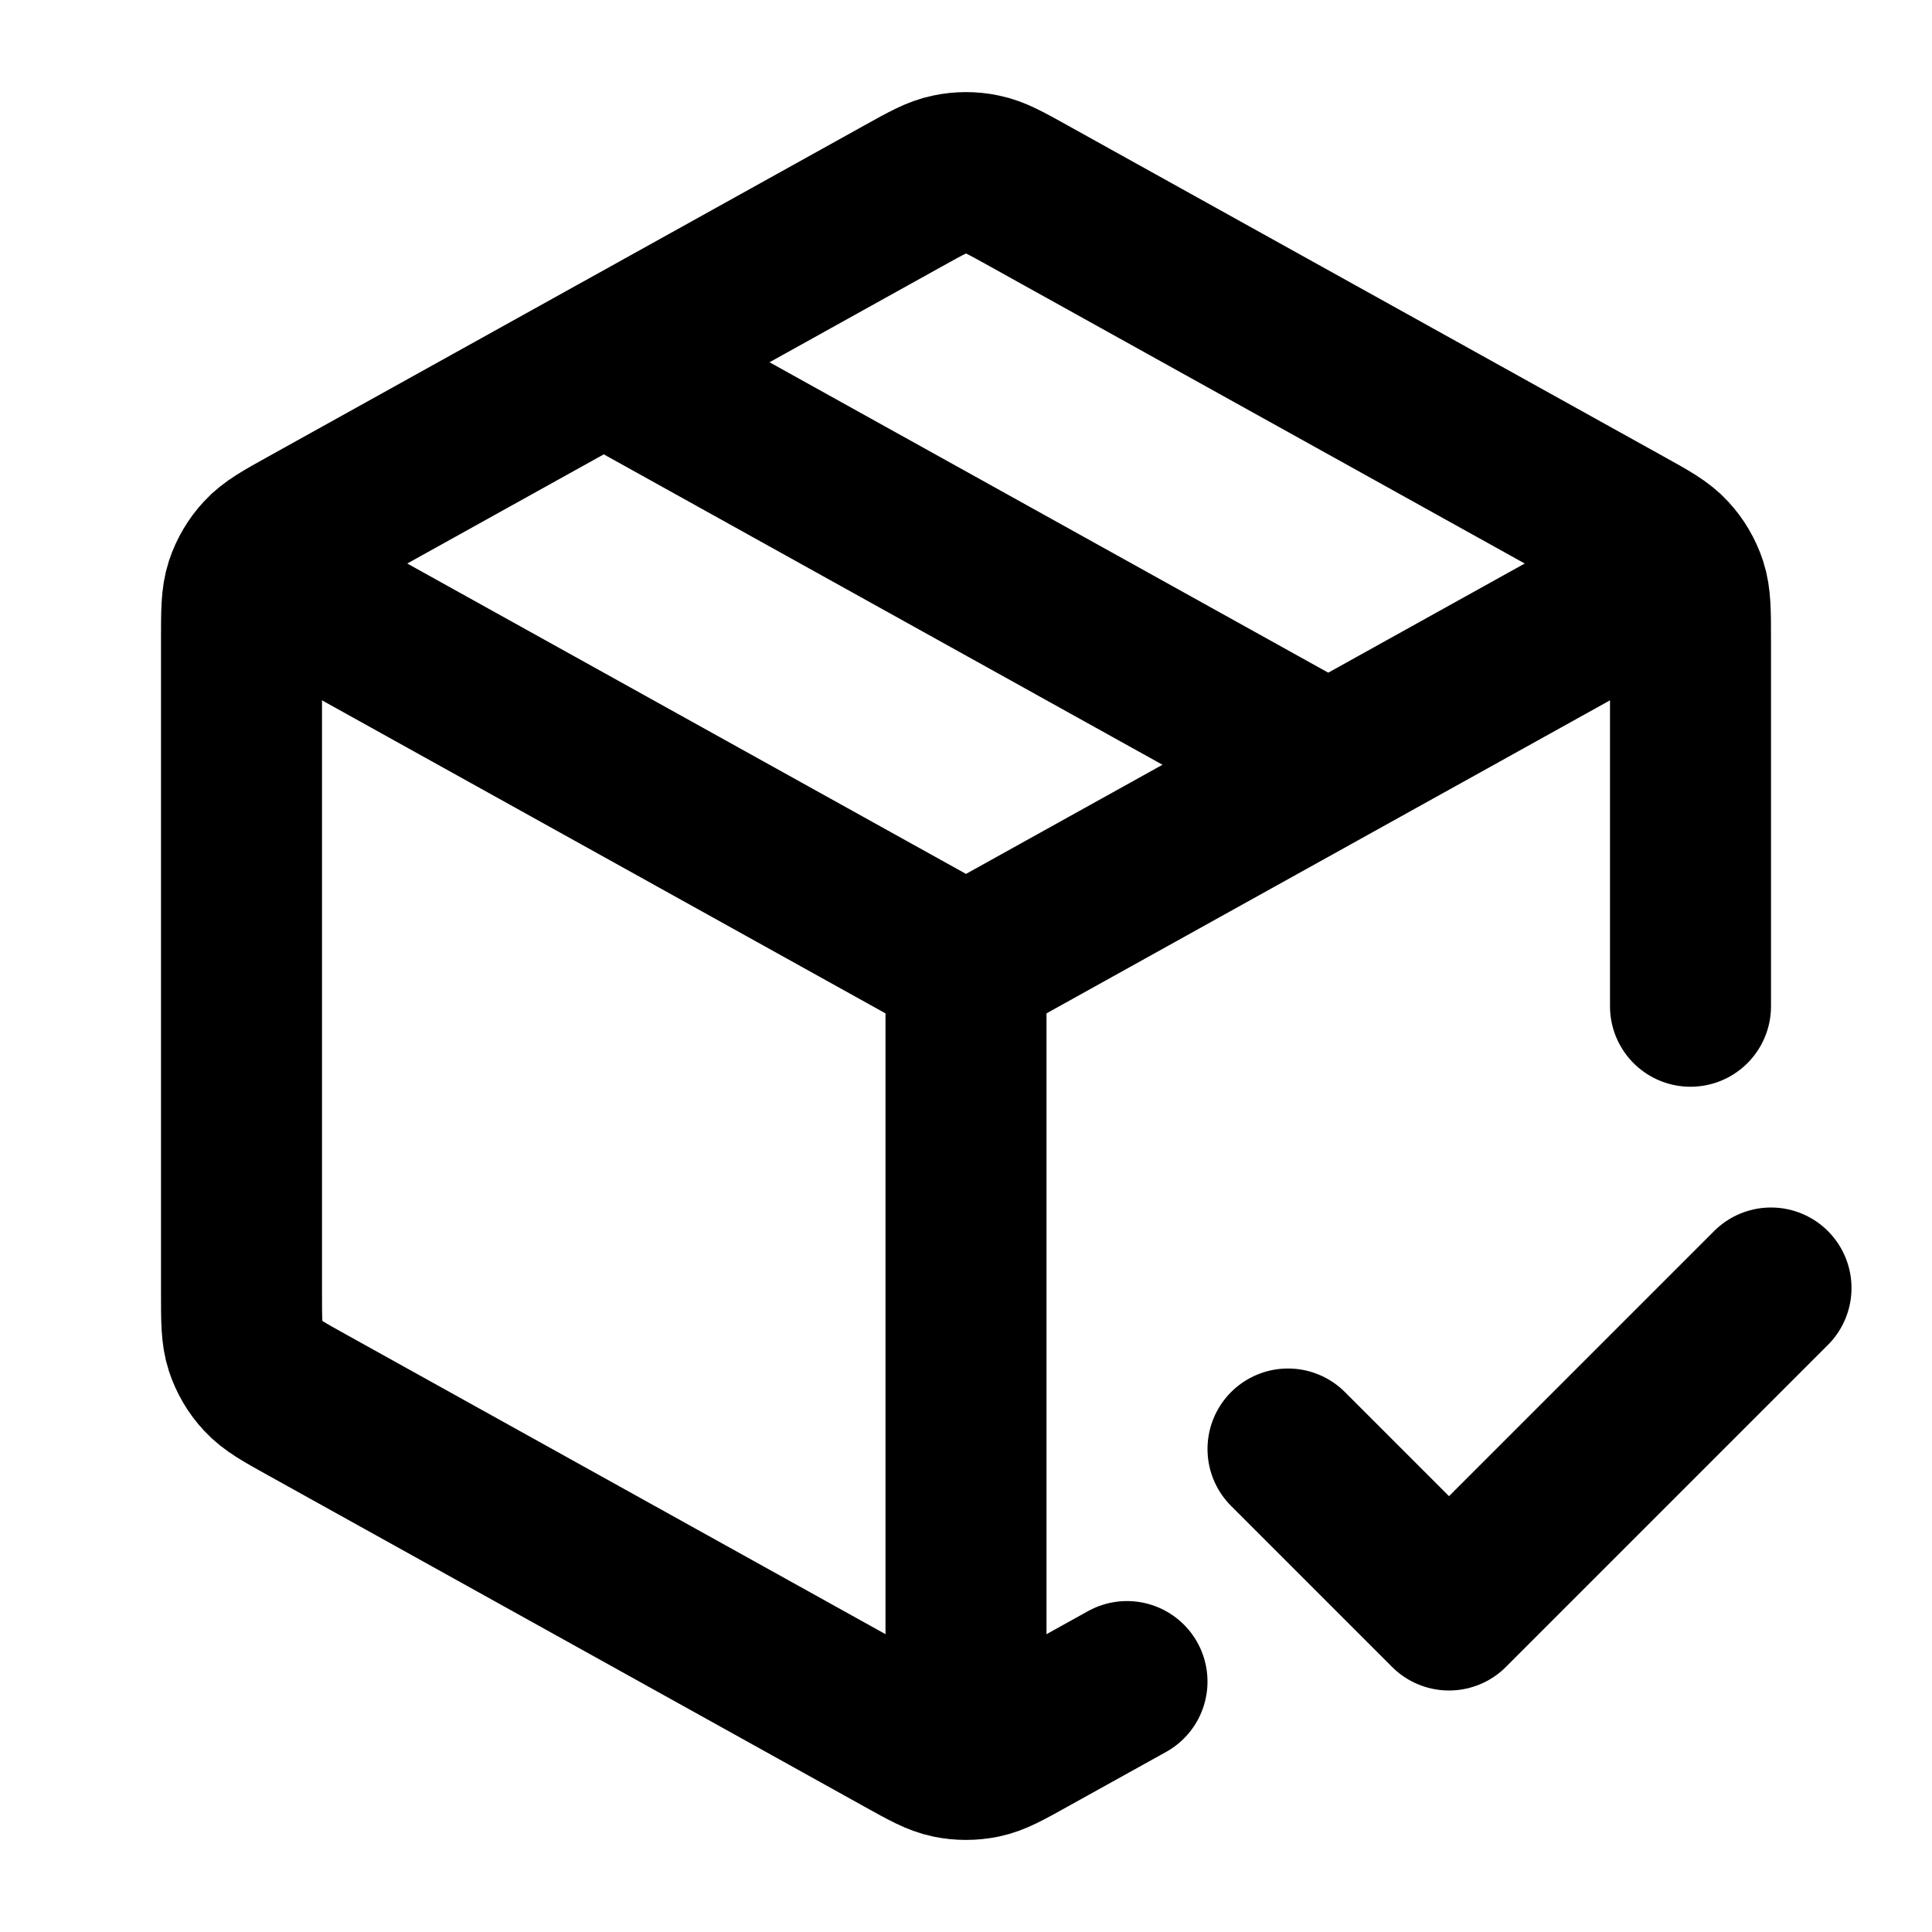 <?xml version="1.0" encoding="UTF-8"?>
<svg xmlns="http://www.w3.org/2000/svg" width="800px" height="800px" viewBox="0 0 24 24" fill="none">
  <g id="SVGRepo_bgCarrier" stroke-width="0"></g>
  <g id="SVGRepo_tracerCarrier" stroke-linecap="round" stroke-linejoin="round"></g>
  <g id="SVGRepo_iconCarrier">
    <path d="M20.5 7.278L12 12M12 12L3.5 7.278M12 12L12 21.5M14 20.889L12.777 21.568C12.493 21.726 12.352 21.805 12.201 21.836C12.069 21.863 11.931 21.863 11.799 21.836C11.648 21.805 11.507 21.726 11.223 21.568L3.823 17.457C3.523 17.291 3.374 17.208 3.265 17.089C3.168 16.985 3.095 16.861 3.05 16.725C3 16.573 3 16.401 3 16.059V7.942C3 7.599 3 7.428 3.05 7.275C3.095 7.14 3.168 7.016 3.265 6.911C3.374 6.792 3.523 6.709 3.823 6.543L11.223 2.432C11.507 2.274 11.648 2.195 11.799 2.165C11.931 2.137 12.069 2.137 12.201 2.165C12.352 2.195 12.493 2.274 12.777 2.432L20.177 6.543C20.477 6.709 20.626 6.792 20.735 6.911C20.832 7.016 20.905 7.14 20.95 7.275C21 7.428 21 7.599 21 7.942L21 12.5M7.5 4.5L16.5 9.5M16 18L18 20L22 16" stroke="#000000" stroke-width="2" stroke-linecap="round" stroke-linejoin="round"></path>
  </g>
</svg>
